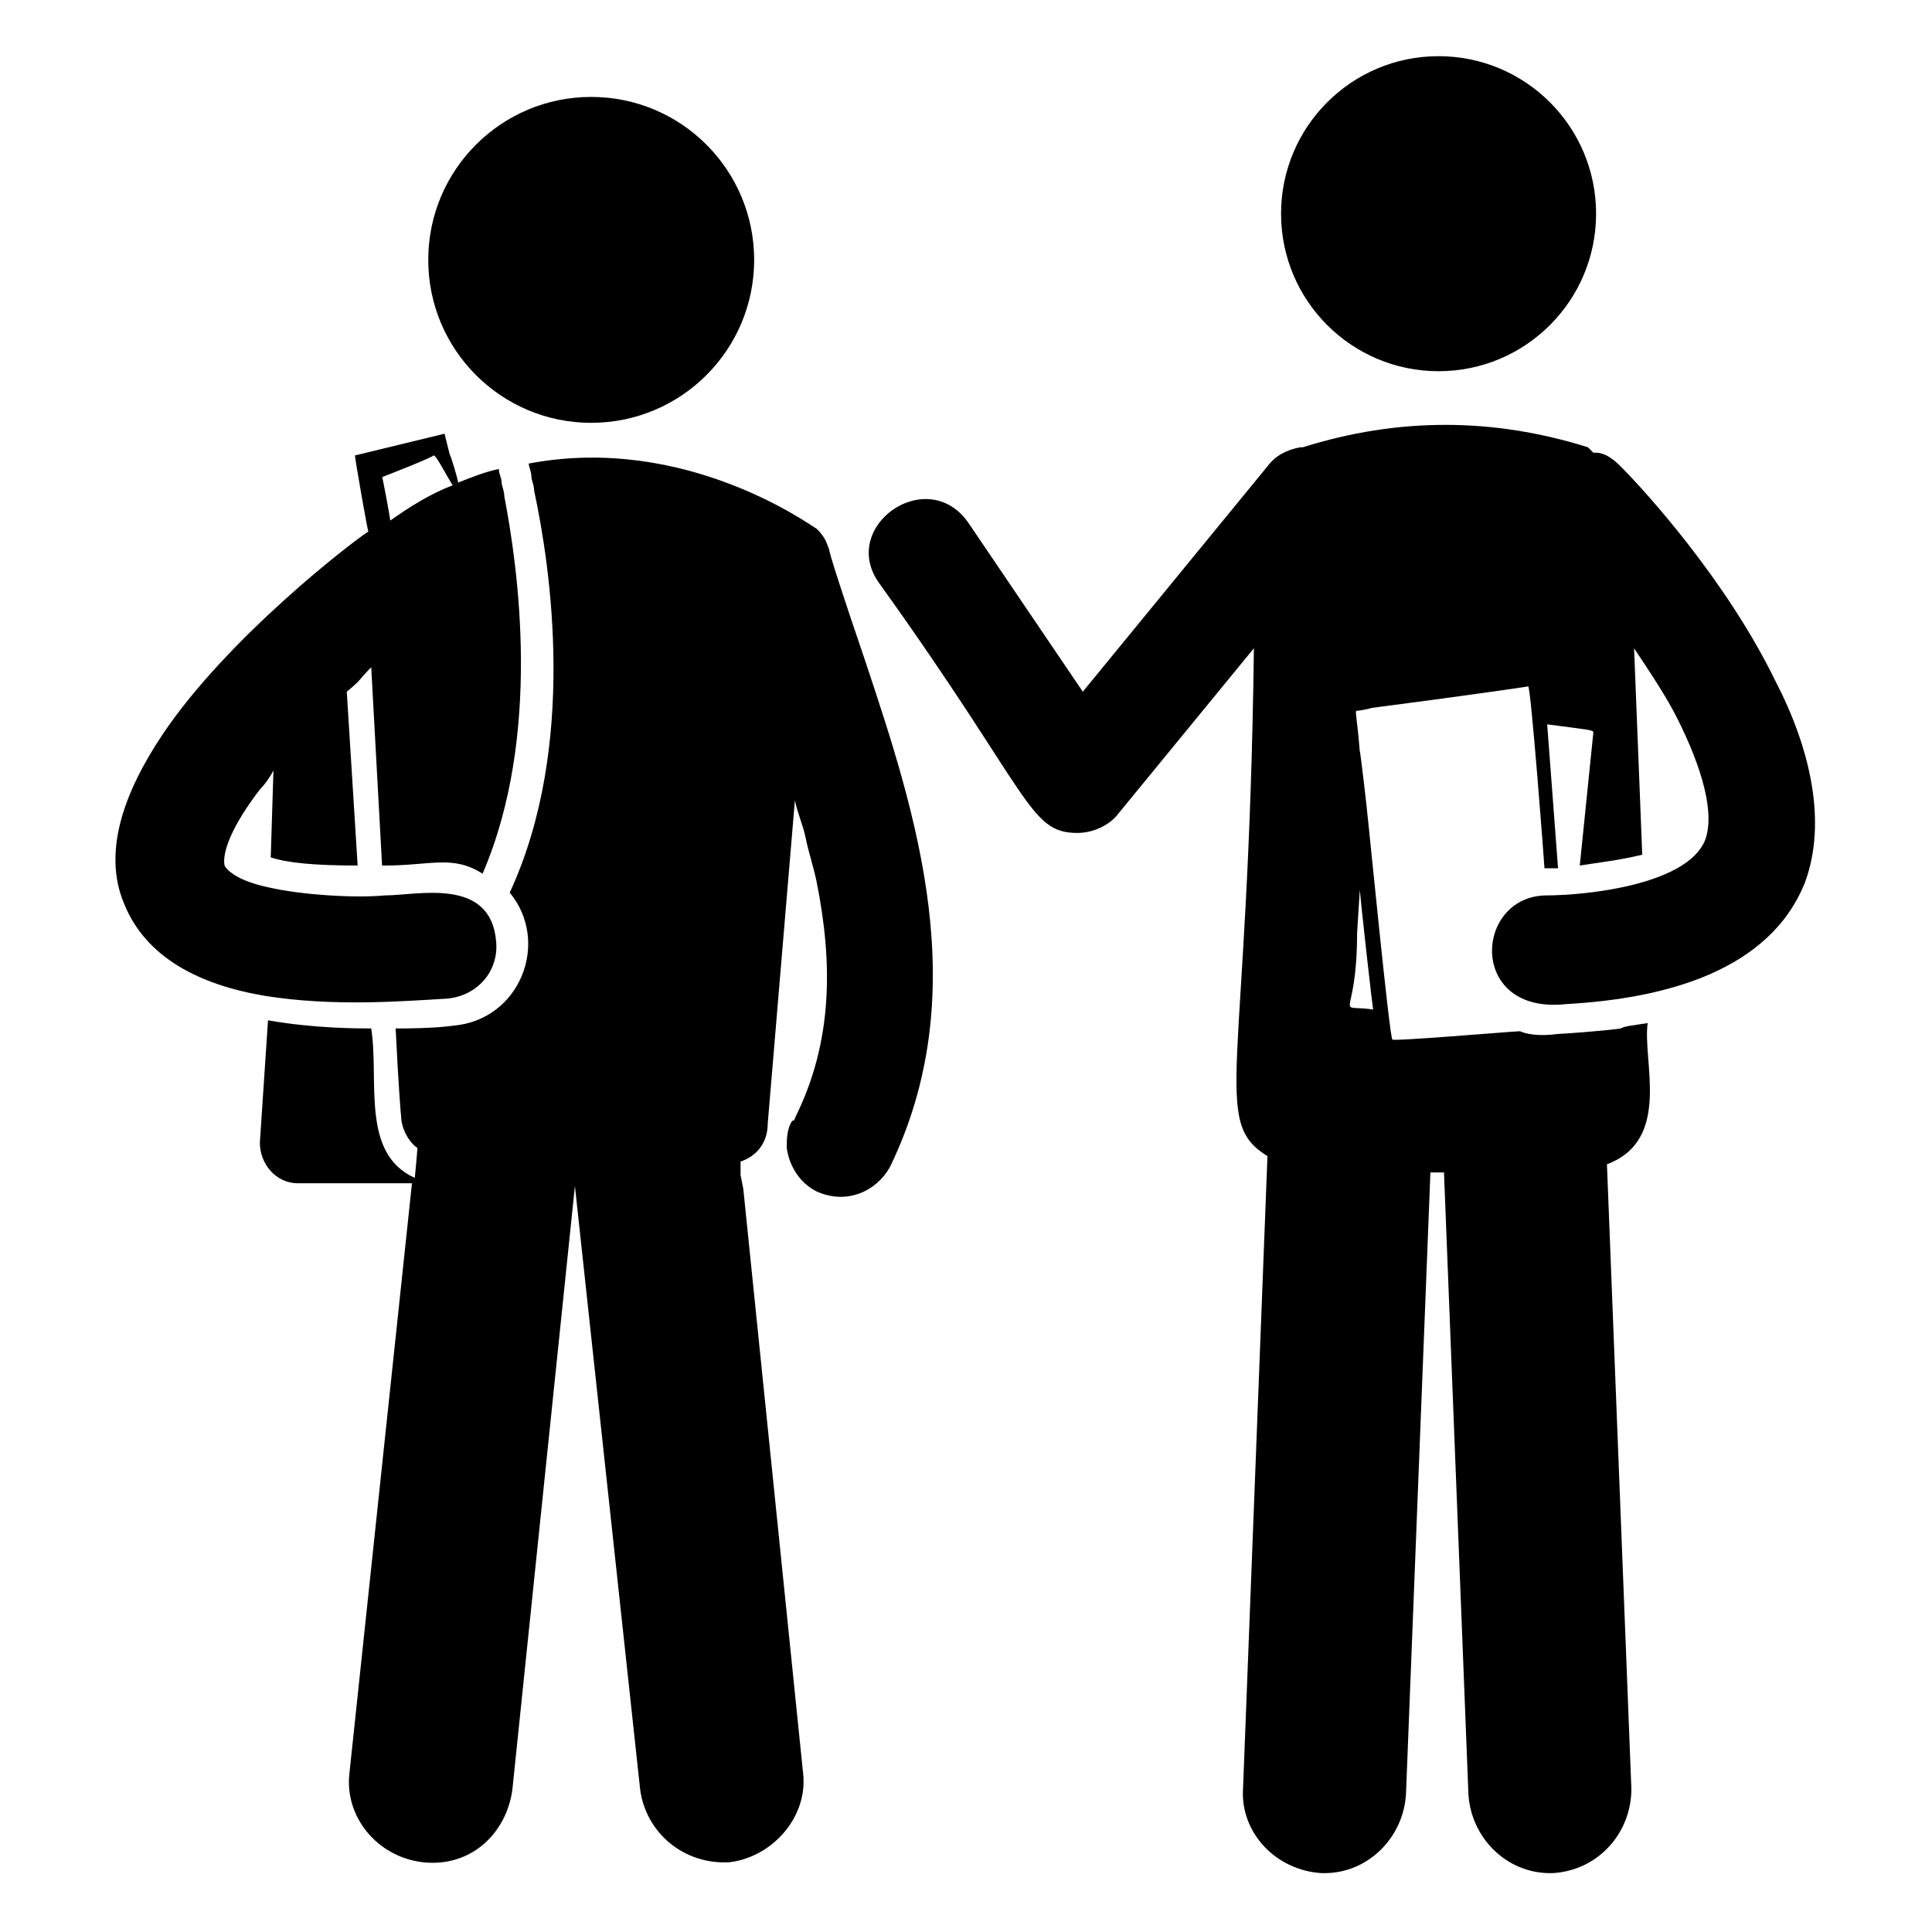 <?xml version="1.0" encoding="UTF-8"?>
<!-- Uploaded to: SVG Repo, www.svgrepo.com, Generator: SVG Repo Mixer Tools -->
<svg fill="#000000" width="800px" height="800px" version="1.1" viewBox="144 144 512 512" xmlns="http://www.w3.org/2000/svg">
 <g>
  <path d="m343.86 212.87c0 23.848-19.332 43.184-43.184 43.184-23.848 0-43.184-19.336-43.184-43.184 0-23.852 19.336-43.184 43.184-43.184 23.852 0 43.184 19.332 43.184 43.184"/>
  <path d="m566.98 200.63c0 23.055-18.691 41.746-41.746 41.746-23.055 0-41.742-18.691-41.742-41.746 0-23.055 18.688-41.742 41.742-41.742 23.055 0 41.746 18.688 41.746 41.742"/>
  <path d="m363.29 288.44c-0.719-2.16-2.16-3.598-2.879-4.32-1.441-0.719-34.547-25.191-76.293-17.273 0 0.719 0.719 2.16 0.719 3.598 0 0.719 0.719 2.16 0.719 3.598 4.32 20.152 11.516 67.656-6.477 106.52 10.797 12.957 2.879 33.828-15.113 35.266-5.039 0.719-12.957 0.719-14.395 0.719h-0.719c0.719 15.113 1.441 23.75 1.441 23.031 0 3.598 2.16 7.199 4.32 8.637 0 0.719-0.719 8.637-0.719 7.918-14.395-6.477-9.355-25.91-11.516-39.586-3.598 0-15.113 0-27.352-2.16l-2.16 32.395c0 5.758 4.32 10.797 10.078 10.797h30.23l-16.555 156.18c-1.441 11.516 7.199 22.312 19.434 23.75 12.957 1.441 22.312-7.918 23.75-19.434l16.555-159.78 17.27 159.78c1.441 11.516 11.516 20.152 23.75 19.434 11.516-1.441 20.871-12.234 19.434-23.75l-15.836-154.74-0.719-3.598v-3.598c4.32-1.441 7.199-5.039 7.199-10.078l7.199-85.648c0.719 3.598 2.16 6.477 2.879 10.078 0.719 3.598 2.16 7.918 2.879 11.516 4.32 21.594 4.32 42.465-5.758 62.617 0 0 0 0.719-0.719 0.719-1.441 2.16-1.441 5.039-1.441 7.199 0.719 5.039 3.598 9.355 7.918 11.516 7.918 3.598 15.836 0 19.434-6.477 22.312-46.062 7.199-92.844-6.477-133.87-12.242-35.988-8.645-27.352-10.082-30.949z"/>
  <path d="m262.53 408.64c7.918-0.719 13.676-7.199 12.957-15.113-1.441-17.273-20.871-12.234-29.508-12.234-7.199 0.719-21.594 0-30.949-2.16-10.078-2.16-11.516-5.758-11.516-5.758-0.723-3.602 2.156-10.797 9.355-20.156 1.441-1.441 2.879-3.598 3.598-5.039l-0.719 23.035c4.32 1.441 11.516 2.16 23.031 2.16l-2.879-46.062c4.32-3.598 2.879-2.879 6.477-6.477l2.879 52.539h0.719c12.234 0 17.992-2.879 25.91 2.16 15.836-36.707 9.355-81.328 5.758-100.04 0-1.441-0.719-2.879-0.719-3.598 0-1.441-0.719-2.16-0.719-3.598-3.598 0.719-7.199 2.16-10.797 3.598 0-0.719-2.16-7.918-2.16-7.199l-1.441-5.758-23.75 5.758c0 0.719 3.598 21.594 3.598 20.152-3.598 2.16-37.426 28.07-54.699 53.98-10.078 15.113-15.836 30.949-10.078 44.625 5.758 14.395 20.152 21.594 37.426 24.473 17.996 2.871 35.992 1.434 48.227 0.715zm-3.598-143.95c0.719 0 3.598 5.758 5.039 7.918-5.758 2.16-11.516 5.758-16.555 9.355 0-0.719-2.16-12.234-2.16-11.516 0 0 12.953-5.039 13.676-5.758z"/>
  <path d="m614.48 324.43c-12.957-26.629-34.547-50.383-41.023-56.859-2.16-2.16-4.32-3.598-6.477-3.598h-0.719c-0.723-0.719-0.723-0.719-1.441-1.438-25.191-7.918-50.383-7.918-75.57 0h-0.719c-3.598 0.719-6.477 2.16-8.637 5.039l-48.941 59.738-30.23-44.625c-10.797-15.836-34.547 0.719-23.75 15.836 40.305 56.141 39.586 66.215 52.539 66.215 4.32 0 8.637-2.16 10.797-5.039l35.988-43.902c-1.441 113.71-11.52 125.23 3.594 134.59l-6.477 167.7c-0.719 11.516 8.637 21.594 20.871 22.312h0.719c11.516 0 20.871-9.355 21.594-20.871l6.477-164.82h3.598l6.477 164.82c0.719 11.516 10.078 20.871 21.594 20.871h0.719c12.234-0.719 20.871-10.797 20.871-22.312l-6.477-165.54c17.273-6.477 9.355-27.352 10.797-37.426-4.32 0.719-5.758 0.719-7.199 1.441-5.039 0.719-15.836 1.441-16.555 1.441-5.039 0.719-8.637 0-10.078-0.719h0.719-0.719c-1.441 0-35.266 2.879-33.828 2.16v2.16-2.16c-0.719 0-6.477-59.02-6.477-58.297 0-0.719-2.16-19.434-2.16-17.992-0.719-9.355-1.441-10.797-0.719-10.797 0.719 0 4.32-0.719 3.598-0.719 22.312-2.879 42.465-5.758 41.746-5.758 0.719 0 4.32 47.504 4.32 48.223h3.598l-2.879-38.145c10.797 1.441 12.234 1.441 12.234 2.16l-3.598 35.266c4.32-0.719 10.797-1.441 16.555-2.879l-2.16-54.699c4.32 6.477 8.637 12.957 11.516 18.715 6.477 12.957 10.078 25.191 7.199 32.387-5.039 11.516-30.949 14.395-42.465 14.395-18.715 0.719-20.152 31.668 5.758 28.789 25.91-1.441 53.98-8.637 63.336-32.387 5.762-15.844 1.441-35.273-7.914-53.27zm-110.12 55.422c0 0.719 3.598 33.828 3.598 31.668-10.797-1.441-4.32 3.598-4.32-20.152z"/>
 </g>
</svg>